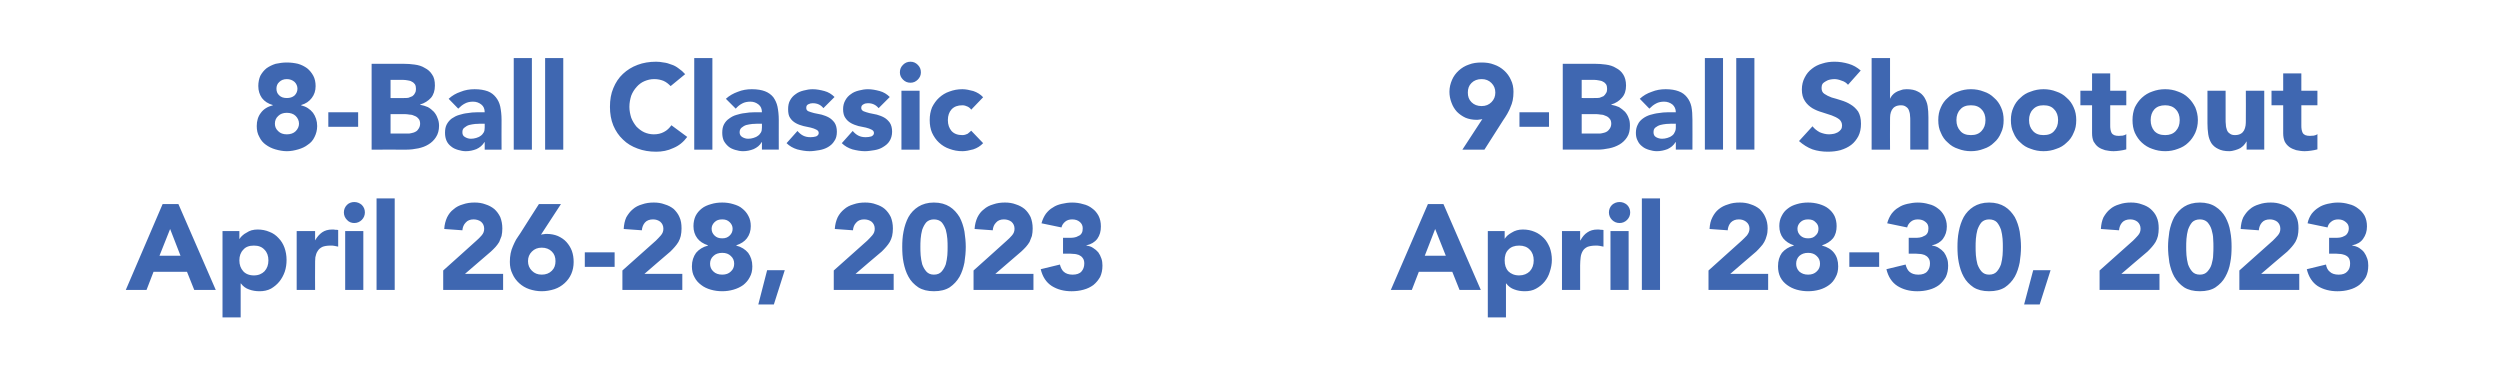 <?xml version="1.0" standalone="no"?><!DOCTYPE svg PUBLIC "-//W3C//DTD SVG 1.1//EN" "http://www.w3.org/Graphics/SVG/1.1/DTD/svg11.dtd"><svg xmlns="http://www.w3.org/2000/svg" version="1.1" width="964px" height="151.1px" viewBox="0 -11 964 151.1" style="top:-11px"><desc>8 Ball Classic April 26 28, 2023 9 Ball Shootout April 28 30, 2023</desc><defs/><g id="Group9964"><path d="m550.6 67.7l6 0l14.4 33.1l-8.2 0l-2.8-7l-12.9 0l-2.7 7l-8.1 0l14.3-33.1zm2.8 9.6l-4 10.3l8.1 0l-4.1-10.3zm20.3.8l6.5 0l0 3c0 0 .05-.05 0 0c.3-.5.7-.9 1.1-1.3c.5-.4 1-.8 1.6-1.1c.6-.4 1.3-.7 2-.9c.7-.2 1.5-.3 2.3-.3c1.7 0 3.2.3 4.6.9c1.3.5 2.5 1.4 3.5 2.4c1 1 1.7 2.3 2.3 3.7c.5 1.4.8 3 .8 4.7c0 1.6-.3 3.1-.8 4.6c-.4 1.4-1.1 2.7-2 3.8c-.9 1.1-2 2-3.3 2.7c-1.2.7-2.7 1-4.3 1c-1.5 0-2.8-.2-4.1-.7c-1.2-.4-2.3-1.2-3.1-2.3c.01.03-.1 0-.1 0l0 13.1l-7 0l0-33.3zm6.5 11.3c0 1.7.4 3.1 1.4 4.2c1 1 2.4 1.6 4.2 1.6c1.7 0 3.1-.6 4.1-1.6c1-1.1 1.5-2.5 1.5-4.2c0-1.7-.5-3.1-1.5-4.1c-1-1.1-2.4-1.6-4.1-1.6c-1.8 0-3.2.5-4.2 1.6c-1 1-1.4 2.4-1.4 4.1zm22.1-11.3l7 0l0 3.6c0 0 .11.01.1 0c.8-1.4 1.6-2.4 2.7-3.1c1-.7 2.3-1.1 3.9-1.1c.4 0 .8 0 1.2.1c.4 0 .7 0 1.1.1c0 0 0 6.4 0 6.4c-.5-.1-1-.2-1.5-.3c-.5-.1-1-.1-1.5-.1c-1.3 0-2.4.2-3.2.5c-.8.4-1.4.9-1.8 1.6c-.4.7-.7 1.5-.8 2.4c-.1.9-.2 2-.2 3.1c.02-.02 0 9.5 0 9.5l-7 0l0-22.7zm18.7 0l7 0l0 22.7l-7 0l0-22.7zm-.6-7.2c0-1.1.4-2.1 1.2-2.9c.8-.7 1.8-1.1 2.9-1.1c1.1 0 2.1.4 2.9 1.1c.8.8 1.2 1.8 1.2 2.9c0 1.1-.4 2.1-1.2 2.9c-.8.8-1.8 1.2-2.9 1.2c-1.1 0-2.1-.4-2.9-1.2c-.8-.8-1.2-1.8-1.2-2.9zm12.7-5.4l7 0l0 35.3l-7 0l0-35.3zm25.7 27.8c0 0 12.82-11.5 12.8-11.5c.7-.6 1.3-1.3 2-2c.6-.8 1-1.6 1-2.6c0-1.1-.4-2-1.3-2.7c-.8-.6-1.7-.9-2.8-.9c-1.3 0-2.3.4-3.1 1.2c-.7.8-1.1 1.8-1.2 3c0 0-7-.5-7-.5c.1-1.7.4-3.2 1.1-4.5c.6-1.2 1.4-2.3 2.4-3.1c1.1-.9 2.3-1.5 3.7-1.9c1.3-.5 2.8-.7 4.5-.7c1.5 0 2.9.2 4.2.7c1.3.4 2.4 1 3.4 1.8c.9.9 1.7 1.9 2.2 3.1c.6 1.3.9 2.7.9 4.4c0 1-.1 2-.4 2.9c-.2.8-.5 1.6-.9 2.3c-.4.7-.8 1.3-1.4 1.9c-.5.6-1.1 1.2-1.7 1.8c.02-.04-10 8.6-10 8.6l14.6 0l0 6.2l-23 0l0-7.5zm27.3-17.1c0-1.5.3-2.8.9-3.9c.6-1.2 1.3-2.1 2.4-2.9c1-.8 2.1-1.3 3.5-1.7c1.3-.4 2.8-.6 4.3-.6c1.5 0 2.9.2 4.3.6c1.3.4 2.5.9 3.5 1.7c1 .8 1.8 1.7 2.4 2.9c.5 1.1.8 2.4.8 3.9c0 1.8-.4 3.4-1.4 4.7c-1 1.2-2.4 2.1-4.2 2.7c0 0 0 .1 0 .1c2 .5 3.6 1.5 4.6 2.8c1.1 1.4 1.6 3.1 1.6 5.2c0 1.6-.3 3-1 4.2c-.6 1.2-1.4 2.2-2.5 3c-1.1.8-2.3 1.4-3.7 1.8c-1.4.4-2.9.6-4.4.6c-1.5 0-3-.2-4.4-.6c-1.4-.4-2.6-1-3.7-1.8c-1.1-.8-2-1.8-2.6-3c-.6-1.2-.9-2.6-.9-4.2c0-2.1.5-3.8 1.5-5.2c1.1-1.3 2.6-2.3 4.6-2.8c0 0 0-.1 0-.1c-1.8-.6-3.1-1.5-4.1-2.7c-1-1.3-1.5-2.9-1.5-4.7zm7 1c0 1.1.4 1.9 1.1 2.6c.8.8 1.8 1.1 3 1.1c1.2 0 2.2-.3 2.9-1.1c.8-.7 1.1-1.5 1.1-2.6c0-1-.3-1.8-1.1-2.5c-.7-.8-1.7-1.1-2.9-1.1c-1.2 0-2.2.3-3 1.1c-.7.7-1.1 1.5-1.1 2.5zm-.5 13.5c0 1.2.4 2.2 1.2 3c.9.8 2 1.2 3.4 1.2c1.4 0 2.5-.4 3.3-1.2c.9-.8 1.3-1.8 1.3-3c0-1.2-.4-2.2-1.3-3c-.8-.8-1.9-1.2-3.3-1.2c-1.4 0-2.5.4-3.4 1.2c-.8.8-1.2 1.8-1.2 3zm32 1.2l-11.5 0l0-5.6l11.5 0l0 5.6zm11.4-11.2c0 0 2.32.03 2.3 0c.7 0 1.3 0 1.9-.1c.7-.1 1.2-.3 1.7-.6c.6-.2 1-.6 1.3-1.1c.3-.5.4-1.1.4-1.9c0-1-.3-1.8-1.1-2.4c-.8-.7-1.8-1-3-1c-1.1 0-2 .3-2.7.9c-.7.6-1.2 1.3-1.4 2.2c0 0-7.7-1.6-7.7-1.6c.4-1.5 1-2.7 1.7-3.7c.8-1 1.6-1.8 2.7-2.4c1-.7 2.1-1.1 3.4-1.4c1.3-.3 2.6-.5 4-.5c1.5 0 2.9.2 4.2.6c1.4.3 2.6.9 3.6 1.7c1 .7 1.8 1.7 2.4 2.8c.6 1.2 1 2.5 1 4.1c0 1.9-.5 3.4-1.5 4.8c-1 1.3-2.4 2.1-4.2 2.5c0 0 0 .1 0 .1c1 .1 1.9.4 2.6.9c.8.5 1.4 1 2 1.7c.5.7.9 1.5 1.2 2.4c.3.8.4 1.8.4 2.7c0 1.7-.3 3.1-.9 4.4c-.7 1.2-1.5 2.2-2.6 3.1c-1.1.8-2.3 1.4-3.8 1.8c-1.4.4-3 .6-4.6.6c-3 0-5.5-.7-7.6-2c-2.2-1.4-3.6-3.6-4.3-6.5c0 0 7.4-1.8 7.4-1.8c.3 1.2.8 2.2 1.5 2.8c.8.7 1.9 1.1 3.4 1.1c1.5 0 2.7-.4 3.4-1.2c.7-.8 1.1-1.8 1.1-3.1c0-.9-.2-1.6-.6-2.1c-.4-.6-.9-.9-1.5-1.2c-.6-.2-1.3-.4-2.1-.4c-.8-.1-1.6-.1-2.3-.1c-.03 0-1.7 0-1.7 0l0-6.1zm18.8 3.5c0-1.9.1-3.9.5-5.9c.4-2.1 1-3.9 1.9-5.6c.9-1.6 2.2-3 3.8-4c1.6-1 3.6-1.6 6-1.6c2.5 0 4.5.6 6.1 1.6c1.6 1 2.8 2.4 3.8 4c.9 1.7 1.5 3.5 1.9 5.6c.3 2 .5 4 .5 5.9c0 2-.2 4-.5 6c-.4 2-1 3.9-1.9 5.5c-1 1.7-2.2 3-3.8 4.1c-1.6 1-3.6 1.5-6.1 1.5c-2.4 0-4.4-.5-6-1.5c-1.6-1.1-2.9-2.4-3.8-4.1c-.9-1.6-1.5-3.5-1.9-5.5c-.4-2-.5-4-.5-6zm7 0c0 .9 0 1.9.1 3.2c.1 1.2.3 2.3.6 3.5c.4 1.1.9 2 1.6 2.8c.7.8 1.7 1.2 2.9 1.2c1.3 0 2.3-.4 3-1.2c.7-.8 1.2-1.7 1.6-2.8c.3-1.2.5-2.3.6-3.5c.1-1.3.1-2.3.1-3.2c0-.8 0-1.9-.1-3.1c-.1-1.2-.3-2.4-.6-3.5c-.4-1.1-.9-2.1-1.6-2.9c-.7-.7-1.7-1.1-3-1.1c-1.2 0-2.2.4-2.9 1.1c-.7.8-1.2 1.8-1.6 2.9c-.3 1.1-.5 2.3-.6 3.5c-.1 1.2-.1 2.3-.1 3.1zm22.2 9l6.7 0l-4.2 13.2l-6 0l3.5-13.2zm25.6.1c0 0 12.89-11.5 12.9-11.5c.6-.6 1.3-1.3 1.9-2c.7-.8 1-1.6 1-2.6c0-1.1-.4-2-1.2-2.7c-.8-.6-1.7-.9-2.8-.9c-1.3 0-2.4.4-3.1 1.2c-.7.8-1.1 1.8-1.2 3c0 0-7-.5-7-.5c.1-1.7.4-3.2 1-4.5c.7-1.2 1.5-2.3 2.5-3.1c1-.9 2.2-1.5 3.6-1.9c1.4-.5 2.9-.7 4.5-.7c1.5 0 2.9.2 4.2.7c1.3.4 2.5 1 3.4 1.8c1 .9 1.8 1.9 2.3 3.1c.6 1.3.8 2.7.8 4.4c0 1-.1 2-.3 2.9c-.2.8-.5 1.6-.9 2.3c-.4.7-.9 1.3-1.4 1.9c-.5.6-1.1 1.2-1.7 1.8c-.01-.04-10.1 8.6-10.1 8.6l14.7 0l0 6.2l-23.1 0l0-7.5zm26.4-9.1c0-1.9.2-3.9.5-5.9c.4-2.1 1-3.9 1.9-5.6c1-1.6 2.2-3 3.8-4c1.6-1 3.6-1.6 6.1-1.6c2.4 0 4.5.6 6 1.6c1.6 1 2.9 2.4 3.8 4c.9 1.7 1.6 3.5 1.9 5.6c.4 2 .5 4 .5 5.9c0 2-.1 4-.5 6c-.3 2-1 3.9-1.9 5.5c-.9 1.7-2.2 3-3.8 4.1c-1.5 1-3.6 1.5-6 1.5c-2.5 0-4.5-.5-6.1-1.5c-1.6-1.1-2.8-2.4-3.8-4.1c-.9-1.6-1.5-3.5-1.9-5.5c-.3-2-.5-4-.5-6zm7 0c0 .9 0 1.9.1 3.2c.1 1.2.3 2.3.6 3.5c.4 1.1.9 2 1.6 2.8c.7.8 1.7 1.2 3 1.2c1.2 0 2.2-.4 2.9-1.2c.7-.8 1.3-1.7 1.6-2.8c.3-1.2.6-2.3.6-3.5c.1-1.3.1-2.3.1-3.2c0-.8 0-1.9-.1-3.1c0-1.2-.3-2.4-.6-3.5c-.3-1.1-.9-2.1-1.6-2.9c-.7-.7-1.7-1.1-2.9-1.1c-1.3 0-2.3.4-3 1.1c-.7.8-1.2 1.8-1.6 2.9c-.3 1.1-.5 2.3-.6 3.5c-.1 1.2-.1 2.3-.1 3.1zm20.5 9.1c0 0 12.88-11.5 12.9-11.5c.6-.6 1.3-1.3 1.9-2c.7-.8 1-1.6 1-2.6c0-1.1-.4-2-1.2-2.7c-.8-.6-1.8-.9-2.8-.9c-1.4 0-2.4.4-3.1 1.2c-.7.8-1.1 1.8-1.2 3c0 0-7-.5-7-.5c.1-1.7.4-3.2 1-4.5c.7-1.2 1.5-2.3 2.5-3.1c1-.9 2.2-1.5 3.6-1.9c1.4-.5 2.9-.7 4.5-.7c1.5 0 2.9.2 4.2.7c1.3.4 2.5 1 3.4 1.8c1 .9 1.8 1.9 2.3 3.1c.6 1.3.8 2.7.8 4.4c0 1-.1 2-.3 2.9c-.2.8-.5 1.6-.9 2.3c-.4.7-.9 1.3-1.4 1.9c-.5.6-1.1 1.2-1.7 1.8c-.02-.04-10.1 8.6-10.1 8.6l14.7 0l0 6.2l-23.1 0l0-7.5zm34.6-12.6c0 0 2.25.03 2.3 0c.6 0 1.2 0 1.9-.1c.6-.1 1.2-.3 1.7-.6c.5-.2.9-.6 1.2-1.1c.3-.5.5-1.1.5-1.9c0-1-.4-1.8-1.2-2.4c-.8-.7-1.8-1-2.9-1c-1.1 0-2 .3-2.7.9c-.8.6-1.2 1.3-1.4 2.2c0 0-7.7-1.6-7.7-1.6c.3-1.5.9-2.7 1.6-3.7c.8-1 1.7-1.8 2.7-2.4c1-.7 2.2-1.1 3.4-1.4c1.3-.3 2.6-.5 4-.5c1.5 0 2.9.2 4.2.6c1.4.3 2.6.9 3.6 1.7c1 .7 1.9 1.7 2.5 2.8c.6 1.2.9 2.5.9 4.1c0 1.9-.5 3.4-1.5 4.8c-.9 1.3-2.3 2.1-4.2 2.5c0 0 0 .1 0 .1c1 .1 1.9.4 2.7.9c.7.5 1.4 1 1.9 1.7c.5.7.9 1.5 1.2 2.4c.3.8.4 1.8.4 2.7c0 1.7-.3 3.1-.9 4.4c-.7 1.2-1.5 2.2-2.6 3.1c-1.1.8-2.3 1.4-3.8 1.8c-1.4.4-2.9.6-4.6.6c-2.9 0-5.5-.7-7.6-2c-2.1-1.4-3.5-3.6-4.2-6.5c0 0 7.4-1.8 7.4-1.8c.2 1.2.7 2.2 1.5 2.8c.7.7 1.9 1.1 3.4 1.1c1.5 0 2.6-.4 3.3-1.2c.8-.8 1.1-1.8 1.1-3.1c0-.9-.2-1.6-.5-2.1c-.4-.6-.9-.9-1.6-1.2c-.6-.2-1.3-.4-2.1-.4c-.7-.1-1.5-.1-2.3-.1c0 0-1.6 0-1.6 0l0-6.1z" stroke="none" fill="#3f67b1"/><path d="m571.6 34.9c-.4.1-.7.2-1.1.2c-.4.1-.8.1-1.2.1c-1.5 0-3-.3-4.2-.8c-1.3-.6-2.4-1.4-3.3-2.3c-.9-1-1.6-2.1-2.1-3.5c-.5-1.3-.8-2.7-.8-4.2c0-1.7.4-3.2 1-4.6c.6-1.4 1.5-2.6 2.6-3.6c1.1-1 2.4-1.8 3.9-2.3c1.5-.6 3.1-.8 4.9-.8c1.7 0 3.3.2 4.8.8c1.5.5 2.8 1.3 3.9 2.3c1.1 1 2 2.2 2.6 3.6c.7 1.4 1 2.9 1 4.6c0 1.2-.1 2.3-.3 3.3c-.2.9-.5 1.9-.9 2.7c-.3.9-.8 1.7-1.2 2.5c-.5.8-1 1.7-1.6 2.5c.03-.01-7.2 11.3-7.2 11.3l-8.5 0c0 0 7.7-11.82 7.7-11.8zm-5.6-10.2c0 1.5.4 2.7 1.4 3.7c1 1 2.3 1.5 3.9 1.5c1.6 0 2.8-.5 3.8-1.5c1-1 1.5-2.2 1.5-3.7c0-1.5-.5-2.7-1.5-3.7c-1-1-2.2-1.5-3.8-1.5c-1.6 0-2.9.5-3.9 1.5c-1 1-1.4 2.2-1.4 3.7zm31.3 13.2l-11.4 0l0-5.6l11.4 0l0 5.6zm5.3-24.3c0 0 12.3.03 12.3 0c1.4 0 2.9.1 4.3.3c1.5.2 2.8.6 3.9 1.3c1.2.6 2.1 1.4 2.8 2.5c.7 1.1 1.1 2.5 1.1 4.3c0 1.9-.5 3.5-1.6 4.7c-1 1.2-2.4 2.1-4.1 2.6c0 0 0 .1 0 .1c1.1.2 2.1.5 3 .9c.8.5 1.6 1.1 2.3 1.8c.6.7 1.1 1.5 1.4 2.4c.4.9.5 1.9.5 3c0 1.7-.3 3.2-1.1 4.4c-.7 1.1-1.7 2.1-2.9 2.8c-1.2.7-2.5 1.2-4 1.5c-1.5.3-2.9.5-4.4.5c.01-.01-13.5 0-13.5 0l0-33.1zm7.3 13.2c0 0 5.23.05 5.2 0c.6 0 1.1 0 1.7-.1c.5-.2 1-.4 1.5-.6c.4-.3.7-.7 1-1.2c.3-.4.4-1 .4-1.6c0-.7-.1-1.3-.4-1.8c-.3-.4-.7-.8-1.2-1c-.4-.3-1-.4-1.6-.5c-.6-.1-1.1-.2-1.7-.2c.01 0-4.9 0-4.9 0l0 7zm0 13.7c0 0 6.49.03 6.5 0c.6 0 1.1 0 1.7-.2c.6-.1 1.1-.3 1.6-.6c.4-.3.8-.7 1.1-1.2c.3-.5.5-1.1.5-1.8c0-.8-.2-1.5-.6-1.9c-.4-.5-.9-.9-1.5-1.1c-.6-.3-1.2-.5-1.9-.5c-.7-.1-1.3-.2-1.9-.2c-.03.01-5.5 0-5.5 0l0 7.5zm36.3 3.3c0 0-.1.04-.1 0c-.8 1.3-1.8 2.1-3.1 2.7c-1.3.5-2.7.8-4.1.8c-1 0-2.1-.2-3-.5c-1-.3-1.9-.7-2.6-1.3c-.8-.6-1.4-1.3-1.8-2.2c-.5-.9-.7-1.9-.7-3.1c0-1.3.3-2.4.8-3.3c.4-.9 1.1-1.6 1.9-2.2c.8-.6 1.8-1.1 2.8-1.4c1.1-.3 2.2-.6 3.3-.7c1.2-.2 2.3-.3 3.4-.3c1.2 0 2.2 0 3.2 0c0-1.3-.5-2.3-1.3-3c-.9-.7-2-1.1-3.2-1.1c-1.1 0-2.2.2-3.1.7c-1 .5-1.8 1.2-2.6 2c0 0-3.7-3.8-3.7-3.8c1.3-1.2 2.8-2.1 4.6-2.7c1.7-.7 3.5-1 5.4-1c2 0 3.7.3 5 .8c1.4.5 2.4 1.3 3.2 2.3c.8 1 1.4 2.2 1.7 3.6c.3 1.5.4 3.2.4 5.1c.04-.04 0 11.5 0 11.5l-6.4 0l0-2.9zm-1.7-7.1c-.6 0-1.2.1-2 .1c-.8.1-1.6.2-2.3.4c-.7.2-1.4.6-1.9 1c-.5.4-.7 1-.7 1.8c0 .9.3 1.5 1 1.9c.7.4 1.5.6 2.3.6c.7 0 1.3-.1 2-.3c.6-.2 1.2-.4 1.7-.8c.5-.3.9-.8 1.1-1.3c.3-.5.5-1.1.5-1.9c-.01.04 0-1.5 0-1.5c0 0-1.73.05-1.7 0zm12.9-25.3l7 0l0 35.3l-7 0l0-35.3zm12.1 0l7 0l0 35.3l-7 0l0-35.3zm43.1 10.3c-.6-.7-1.4-1.3-2.5-1.6c-1-.4-1.9-.6-2.8-.6c-.6 0-1.1.1-1.7.2c-.5.1-1 .3-1.5.6c-.5.3-1 .6-1.3 1c-.3.5-.4 1-.4 1.6c0 1 .3 1.8 1.1 2.3c.7.5 1.7 1 2.8 1.4c1.2.3 2.4.7 3.7 1.1c1.3.4 2.5.9 3.6 1.6c1.2.7 2.1 1.6 2.9 2.7c.7 1.2 1.1 2.7 1.1 4.7c0 1.8-.3 3.4-1 4.8c-.7 1.3-1.6 2.5-2.8 3.4c-1.2.9-2.5 1.5-4.1 2c-1.5.4-3.1.6-4.9.6c-2.1 0-4.1-.3-5.9-.9c-1.9-.7-3.6-1.8-5.2-3.2c0 0 5.2-5.7 5.2-5.7c.8 1 1.7 1.7 2.8 2.3c1.2.5 2.4.8 3.6.8c.6 0 1.2-.1 1.8-.2c.6-.1 1.1-.4 1.6-.6c.5-.3.9-.7 1.2-1.1c.3-.4.4-1 .4-1.5c0-1-.4-1.8-1.1-2.4c-.8-.6-1.8-1.1-2.9-1.5c-1.2-.4-2.4-.8-3.7-1.2c-1.4-.4-2.6-.9-3.8-1.6c-1.1-.7-2.1-1.6-2.8-2.7c-.8-1.2-1.2-2.6-1.2-4.5c0-1.7.4-3.3 1.1-4.6c.7-1.4 1.6-2.5 2.8-3.4c1.1-.9 2.5-1.6 4-2c1.5-.5 3.1-.7 4.7-.7c1.9 0 3.7.3 5.4.8c1.8.5 3.3 1.4 4.7 2.6c0 0-4.9 5.5-4.9 5.5zm16.2-10.3l0 15.7c0 0 .05-.02 0 0c.2-.5.5-.9.8-1.3c.4-.5.9-.9 1.4-1.2c.5-.3 1.1-.6 1.9-.8c.7-.3 1.5-.4 2.3-.4c1.8 0 3.2.3 4.3.9c1.1.5 1.9 1.3 2.5 2.2c.6 1 1.1 2.1 1.3 3.4c.2 1.3.3 2.8.3 4.3c0-.02 0 12.5 0 12.5l-7 0c0 0 0-11.12 0-11.1c0-.7 0-1.4-.1-2.1c0-.7-.2-1.3-.4-1.9c-.2-.6-.6-1.1-1.1-1.4c-.5-.4-1.1-.6-2-.6c-.9 0-1.7.2-2.2.5c-.6.3-1 .8-1.3 1.3c-.3.5-.5 1.2-.6 1.8c-.1.7-.1 1.4-.1 2.2c-.05-.01 0 11.3 0 11.3l-7.1 0l0-35.3l7.1 0zm18.6 23.9c0-1.8.3-3.4 1-4.9c.6-1.4 1.5-2.7 2.7-3.7c1.1-1.1 2.4-1.9 4-2.4c1.5-.6 3.2-.9 4.9-.9c1.7 0 3.4.3 4.9.9c1.6.5 2.9 1.3 4 2.4c1.2 1 2.1 2.3 2.7 3.7c.7 1.5 1 3.1 1 4.9c0 1.9-.3 3.5-1 4.9c-.6 1.5-1.5 2.8-2.7 3.8c-1.1 1.1-2.4 1.9-4 2.4c-1.5.6-3.2.9-4.9.9c-1.7 0-3.4-.3-4.9-.9c-1.6-.5-2.9-1.3-4-2.4c-1.2-1-2.1-2.3-2.7-3.8c-.7-1.4-1-3-1-4.9zm7 0c0 1.8.5 3.1 1.5 4.2c.9 1.1 2.3 1.6 4.1 1.6c1.8 0 3.1-.5 4.1-1.6c1-1.1 1.5-2.4 1.5-4.2c0-1.7-.5-3.1-1.5-4.1c-1-1.1-2.3-1.6-4.1-1.6c-1.8 0-3.2.5-4.1 1.6c-1 1-1.5 2.4-1.5 4.1zm21 0c0-1.8.3-3.4 1-4.9c.6-1.4 1.5-2.7 2.7-3.7c1.1-1.1 2.4-1.9 4-2.4c1.5-.6 3.2-.9 4.9-.9c1.7 0 3.4.3 4.9.9c1.6.5 2.9 1.3 4 2.4c1.2 1 2.1 2.3 2.7 3.7c.7 1.5 1 3.1 1 4.9c0 1.9-.3 3.5-1 4.9c-.6 1.5-1.5 2.8-2.7 3.8c-1.1 1.1-2.4 1.9-4 2.4c-1.5.6-3.2.9-4.9.9c-1.7 0-3.4-.3-4.9-.9c-1.6-.5-2.9-1.3-4-2.4c-1.2-1-2.1-2.3-2.7-3.8c-.7-1.4-1-3-1-4.9zm7 0c0 1.8.5 3.1 1.5 4.2c1 1.1 2.3 1.6 4.1 1.6c1.8 0 3.2-.5 4.1-1.6c1-1.1 1.5-2.4 1.5-4.2c0-1.7-.5-3.1-1.5-4.1c-.9-1.1-2.3-1.6-4.1-1.6c-1.8 0-3.1.5-4.1 1.6c-1 1-1.5 2.4-1.5 4.1zm37.5-5.7l-6.2 0c0 0 .01 7.57 0 7.6c0 .6 0 1.2.1 1.7c.1.5.2.9.4 1.3c.2.4.6.7 1 .9c.5.2 1.1.3 1.8.3c.4 0 .9-.1 1.5-.1c.6-.1 1.1-.3 1.4-.6c0 0 0 5.9 0 5.9c-.8.2-1.6.4-2.5.5c-.8.1-1.6.2-2.4.2c-1.2 0-2.3-.2-3.3-.4c-1-.3-1.9-.7-2.6-1.2c-.8-.6-1.3-1.3-1.8-2.1c-.4-.9-.6-2-.6-3.2c.01-.01 0-10.8 0-10.8l-4.5 0l0-5.6l4.5 0l0-6.7l7 0l0 6.7l6.2 0l0 5.6zm2.4 5.7c0-1.8.3-3.4.9-4.9c.7-1.4 1.6-2.7 2.7-3.7c1.2-1.1 2.5-1.9 4-2.4c1.6-.6 3.2-.9 5-.9c1.7 0 3.4.3 4.9.9c1.5.5 2.9 1.3 4 2.4c1.1 1 2 2.3 2.7 3.7c.6 1.5 1 3.1 1 4.9c0 1.9-.4 3.5-1 4.9c-.7 1.5-1.6 2.8-2.7 3.8c-1.1 1.1-2.5 1.9-4 2.4c-1.5.6-3.2.9-4.9.9c-1.8 0-3.4-.3-5-.9c-1.5-.5-2.8-1.3-4-2.4c-1.1-1-2-2.3-2.7-3.8c-.6-1.4-.9-3-.9-4.9zm7 0c0 1.8.5 3.1 1.4 4.2c1 1.1 2.4 1.6 4.2 1.6c1.7 0 3.1-.5 4.1-1.6c1-1.1 1.5-2.4 1.5-4.2c0-1.7-.5-3.1-1.5-4.1c-1-1.1-2.4-1.6-4.1-1.6c-1.8 0-3.2.5-4.2 1.6c-.9 1-1.4 2.4-1.4 4.1zm43.8 11.4l-6.8 0l0-3.1c0 0-.06.01-.1 0c-.2.4-.5.9-.9 1.3c-.4.5-.9.8-1.4 1.2c-.6.3-1.2.6-2 .8c-.7.2-1.5.4-2.3.4c-1.8 0-3.2-.3-4.3-.9c-1.1-.5-2-1.3-2.6-2.2c-.6-1-1-2.1-1.2-3.4c-.2-1.3-.3-2.8-.3-4.3c0 .01 0-12.5 0-12.5l7 0c0 0 0 11.11 0 11.1c0 .7 0 1.3.1 2c0 .7.2 1.4.4 2c.2.6.6 1.1 1.1 1.4c.5.4 1.1.6 2 .6c.9 0 1.7-.2 2.2-.5c.6-.3 1-.8 1.3-1.3c.3-.6.5-1.2.6-1.9c.1-.6.1-1.4.1-2.1c.05 0 0-11.3 0-11.3l7.1 0l0 22.7zm20.5-17.1l-6.2 0c0 0 0 7.57 0 7.6c0 .6 0 1.2.1 1.7c.1.5.2.9.4 1.3c.2.4.6.7 1 .9c.5.2 1.1.3 1.8.3c.4 0 .9-.1 1.5-.1c.6-.1 1.1-.3 1.4-.6c0 0 0 5.9 0 5.9c-.8.2-1.6.4-2.5.5c-.8.1-1.6.2-2.4.2c-1.2 0-2.3-.2-3.3-.4c-1-.3-1.9-.7-2.6-1.2c-.8-.6-1.4-1.3-1.8-2.1c-.4-.9-.6-2-.6-3.2c0-.01 0-10.8 0-10.8l-4.5 0l0-5.6l4.5 0l0-6.7l7 0l0 6.7l6.2 0l0 5.6z" stroke="none" fill="#3f67b1"/></g><g id="Group9961"><path d="m62.7 67.7l6.1 0l14.4 33.1l-8.3 0l-2.8-7l-12.9 0l-2.7 7l-8 0l14.2-33.1zm2.9 9.6l-4.1 10.3l8.1 0l-4-10.3zm20.2.8l6.5 0l0 3c0 0 .08-.05.1 0c.3-.5.6-.9 1.1-1.3c.4-.4 1-.8 1.6-1.1c.6-.4 1.2-.7 1.9-.9c.8-.2 1.5-.3 2.3-.3c1.7 0 3.2.3 4.6.9c1.4.5 2.6 1.4 3.5 2.4c1 1 1.8 2.3 2.3 3.7c.5 1.4.8 3 .8 4.7c0 1.6-.2 3.1-.7 4.6c-.5 1.4-1.2 2.7-2.1 3.8c-.9 1.1-2 2-3.2 2.7c-1.3.7-2.8 1-4.4 1c-1.4 0-2.8-.2-4.1-.7c-1.2-.4-2.3-1.2-3.1-2.3c.04.03-.1 0-.1 0l0 13.1l-7 0l0-33.3zm6.5 11.3c0 1.7.5 3.1 1.5 4.2c.9 1 2.3 1.6 4.1 1.6c1.8 0 3.1-.6 4.1-1.6c1-1.1 1.5-2.5 1.5-4.2c0-1.7-.5-3.1-1.5-4.1c-1-1.1-2.3-1.6-4.1-1.6c-1.8 0-3.2.5-4.1 1.6c-1 1-1.5 2.4-1.5 4.1zm22.1-11.3l7.1 0l0 3.6c0 0 .04.01 0 0c.8-1.4 1.7-2.4 2.7-3.1c1-.7 2.3-1.1 3.9-1.1c.4 0 .8 0 1.2.1c.4 0 .8 0 1.1.1c0 0 0 6.4 0 6.4c-.5-.1-1-.2-1.5-.3c-.4-.1-.9-.1-1.5-.1c-1.3 0-2.4.2-3.1.5c-.8.4-1.4.9-1.8 1.6c-.5.7-.7 1.5-.9 2.4c-.1.9-.1 2-.1 3.1c-.05-.02 0 9.5 0 9.5l-7.1 0l0-22.7zm18.7 0l7 0l0 22.7l-7 0l0-22.7zm-.5-7.2c0-1.1.4-2.1 1.2-2.9c.7-.7 1.7-1.1 2.8-1.1c1.1 0 2.1.4 2.9 1.1c.8.8 1.2 1.8 1.2 2.9c0 1.1-.4 2.1-1.2 2.9c-.8.8-1.8 1.2-2.9 1.2c-1.1 0-2.1-.4-2.8-1.2c-.8-.8-1.2-1.8-1.2-2.9zm12.6-5.4l7 0l0 35.3l-7 0l0-35.3zm25.7 27.8c0 0 12.85-11.5 12.8-11.5c.7-.6 1.4-1.3 2-2c.7-.8 1-1.6 1-2.6c0-1.1-.4-2-1.2-2.7c-.8-.6-1.8-.9-2.9-.9c-1.3 0-2.3.4-3 1.2c-.8.8-1.2 1.8-1.3 3c0 0-7-.5-7-.5c.1-1.7.5-3.2 1.1-4.5c.6-1.2 1.4-2.3 2.5-3.1c1-.9 2.2-1.5 3.6-1.9c1.4-.5 2.9-.7 4.5-.7c1.5 0 2.9.2 4.2.7c1.3.4 2.4 1 3.4 1.8c1 .9 1.7 1.9 2.3 3.1c.5 1.3.8 2.7.8 4.4c0 1-.1 2-.3 2.9c-.3.8-.6 1.6-.9 2.3c-.4.7-.9 1.3-1.4 1.9c-.6.6-1.1 1.2-1.8 1.8c.05-.04-10 8.6-10 8.6l14.7 0l0 6.2l-23.1 0l0-7.5zm37.7-13.8c.4-.1.7-.2 1.1-.2c.4-.1.8-.1 1.2-.1c1.5 0 3 .3 4.2.8c1.3.6 2.4 1.3 3.3 2.3c.9 1 1.6 2.1 2.1 3.4c.5 1.4.7 2.8.7 4.3c0 1.7-.3 3.2-.9 4.6c-.6 1.4-1.5 2.6-2.6 3.6c-1.1 1-2.4 1.8-3.9 2.3c-1.6.5-3.2.8-4.9.8c-1.7 0-3.3-.3-4.8-.8c-1.5-.5-2.8-1.3-3.9-2.3c-1.1-1-2-2.2-2.6-3.6c-.7-1.4-1-2.9-1-4.6c0-1.2.1-2.3.3-3.3c.2-1 .5-1.9.9-2.8c.3-.8.8-1.7 1.2-2.5c.5-.7 1-1.6 1.6-2.4c-.04 0 7.2-11.3 7.2-11.3l8.5 0c0 0-7.7 11.81-7.7 11.8zm5.6 10.2c0-1.5-.4-2.7-1.4-3.7c-1-1-2.3-1.5-3.9-1.5c-1.6 0-2.8.5-3.8 1.5c-1 1-1.5 2.2-1.5 3.7c0 1.5.5 2.7 1.5 3.7c1 1 2.2 1.5 3.8 1.5c1.6 0 2.9-.5 3.9-1.5c1-1 1.4-2.2 1.4-3.7zm22.8 2.2l-11.5 0l0-5.6l11.5 0l0 5.6zm3 1.4c0 0 12.89-11.5 12.9-11.5c.6-.6 1.3-1.3 1.9-2c.7-.8 1-1.6 1-2.6c0-1.1-.4-2-1.2-2.7c-.8-.6-1.7-.9-2.8-.9c-1.3 0-2.4.4-3.1 1.2c-.7.8-1.1 1.8-1.2 3c0 0-7-.5-7-.5c.1-1.7.4-3.2 1-4.5c.7-1.2 1.5-2.3 2.5-3.1c1-.9 2.2-1.5 3.6-1.9c1.4-.5 2.9-.7 4.5-.7c1.5 0 2.9.2 4.2.7c1.4.4 2.5 1 3.5 1.8c.9.9 1.7 1.9 2.2 3.1c.6 1.3.8 2.7.8 4.4c0 1-.1 2-.3 2.9c-.2.8-.5 1.6-.9 2.3c-.4.7-.9 1.3-1.4 1.9c-.5.6-1.1 1.2-1.7 1.8c-.01-.04-10 8.6-10 8.6l14.6 0l0 6.2l-23.1 0l0-7.5zm27.4-17.1c0-1.5.3-2.8.8-3.9c.6-1.2 1.4-2.1 2.4-2.9c1-.8 2.2-1.3 3.6-1.7c1.3-.4 2.7-.6 4.3-.6c1.5 0 2.9.2 4.2.6c1.4.4 2.6.9 3.5 1.7c1 .8 1.8 1.7 2.4 2.9c.6 1.1.9 2.4.9 3.9c0 1.8-.5 3.4-1.5 4.7c-.9 1.2-2.3 2.1-4.1 2.7c0 0 0 .1 0 .1c2 .5 3.5 1.5 4.6 2.8c1 1.4 1.6 3.1 1.6 5.2c0 1.6-.3 3-1 4.2c-.6 1.2-1.5 2.2-2.5 3c-1.1.8-2.4 1.4-3.8 1.8c-1.4.4-2.8.6-4.3.6c-1.6 0-3-.2-4.4-.6c-1.4-.4-2.7-1-3.7-1.8c-1.1-.8-2-1.8-2.6-3c-.7-1.2-1-2.6-1-4.2c0-2.1.6-3.8 1.6-5.2c1.1-1.3 2.6-2.3 4.6-2.8c0 0 0-.1 0-.1c-1.8-.6-3.2-1.5-4.1-2.7c-1-1.3-1.5-2.9-1.5-4.7zm7 1c0 1.1.4 1.9 1.1 2.6c.8.8 1.7 1.1 3 1.1c1.2 0 2.1-.3 2.9-1.1c.7-.7 1.1-1.5 1.1-2.6c0-1-.4-1.8-1.1-2.5c-.8-.8-1.7-1.1-2.9-1.1c-1.3 0-2.2.3-3 1.1c-.7.7-1.1 1.5-1.1 2.5zm-.6 13.5c0 1.2.4 2.2 1.3 3c.8.8 2 1.2 3.4 1.2c1.4 0 2.5-.4 3.3-1.2c.9-.8 1.3-1.8 1.3-3c0-1.2-.4-2.2-1.3-3c-.8-.8-1.9-1.2-3.3-1.2c-1.4 0-2.6.4-3.4 1.2c-.9.8-1.3 1.8-1.3 3zm22 2.5l6.8 0l-4.2 13.2l-6 0l3.4-13.2zm25.7.1c0 0 12.85-11.5 12.9-11.5c.6-.6 1.3-1.3 1.9-2c.7-.8 1-1.6 1-2.6c0-1.1-.4-2-1.2-2.7c-.8-.6-1.8-.9-2.9-.9c-1.3 0-2.3.4-3 1.2c-.8.8-1.2 1.8-1.3 3c0 0-7-.5-7-.5c.1-1.7.5-3.2 1.1-4.5c.6-1.2 1.5-2.3 2.5-3.1c1-.9 2.2-1.5 3.6-1.9c1.4-.5 2.9-.7 4.5-.7c1.5 0 2.9.2 4.2.7c1.3.4 2.5 1 3.4 1.8c1 .9 1.7 1.9 2.3 3.1c.5 1.3.8 2.7.8 4.4c0 1-.1 2-.3 2.9c-.2.8-.5 1.6-.9 2.3c-.4.7-.9 1.3-1.4 1.9c-.5.6-1.1 1.2-1.7 1.8c-.04-.04-10.1 8.6-10.1 8.6l14.7 0l0 6.2l-23.1 0l0-7.5zm26.4-9.1c0-1.9.1-3.9.5-5.9c.4-2.1 1-3.9 1.9-5.6c.9-1.6 2.2-3 3.8-4c1.6-1 3.6-1.6 6-1.6c2.5 0 4.5.6 6.1 1.6c1.6 1 2.8 2.4 3.8 4c.9 1.7 1.5 3.5 1.9 5.6c.3 2 .5 4 .5 5.9c0 2-.2 4-.5 6c-.4 2-1 3.9-1.9 5.5c-1 1.7-2.2 3-3.8 4.1c-1.6 1-3.6 1.5-6.1 1.5c-2.4 0-4.4-.5-6-1.5c-1.6-1.1-2.9-2.4-3.8-4.1c-.9-1.6-1.5-3.5-1.9-5.5c-.4-2-.5-4-.5-6zm7 0c0 .9 0 1.9.1 3.2c.1 1.2.3 2.3.6 3.5c.4 1.1.9 2 1.6 2.8c.7.8 1.7 1.2 2.9 1.2c1.3 0 2.3-.4 3-1.2c.7-.8 1.2-1.7 1.6-2.8c.3-1.2.5-2.3.6-3.5c.1-1.3.1-2.3.1-3.2c0-.8 0-1.9-.1-3.1c-.1-1.2-.3-2.4-.6-3.5c-.4-1.1-.9-2.1-1.6-2.9c-.7-.7-1.7-1.1-3-1.1c-1.2 0-2.2.4-2.9 1.1c-.7.8-1.2 1.8-1.6 2.9c-.3 1.1-.5 2.3-.6 3.5c-.1 1.2-.1 2.3-.1 3.1zm20.5 9.1c0 0 12.85-11.5 12.8-11.5c.7-.6 1.4-1.3 2-2c.7-.8 1-1.6 1-2.6c0-1.1-.4-2-1.2-2.7c-.8-.6-1.8-.9-2.9-.9c-1.3 0-2.3.4-3 1.2c-.8.8-1.2 1.8-1.3 3c0 0-7-.5-7-.5c.1-1.7.5-3.2 1.1-4.5c.6-1.2 1.4-2.3 2.5-3.1c1-.9 2.2-1.5 3.6-1.9c1.4-.5 2.9-.7 4.5-.7c1.5 0 2.9.2 4.2.7c1.3.4 2.4 1 3.4 1.8c1 .9 1.7 1.9 2.3 3.1c.5 1.3.8 2.7.8 4.4c0 1-.1 2-.3 2.9c-.3.8-.6 1.6-.9 2.3c-.4.7-.9 1.3-1.4 1.9c-.6.6-1.1 1.2-1.8 1.8c.05-.04-10 8.6-10 8.6l14.7 0l0 6.2l-23.1 0l0-7.5zm34.5-12.6c0 0 2.32.03 2.3 0c.7 0 1.3 0 1.9-.1c.7-.1 1.2-.3 1.7-.6c.6-.2 1-.6 1.3-1.1c.3-.5.4-1.1.4-1.9c0-1-.4-1.8-1.1-2.4c-.8-.7-1.8-1-3-1c-1.1 0-2 .3-2.7.9c-.7.6-1.2 1.3-1.4 2.2c0 0-7.7-1.6-7.7-1.6c.4-1.5 1-2.7 1.7-3.7c.8-1 1.6-1.8 2.7-2.4c1-.7 2.1-1.1 3.4-1.4c1.3-.3 2.6-.5 4-.5c1.5 0 2.9.2 4.2.6c1.4.3 2.6.9 3.6 1.7c1 .7 1.8 1.7 2.4 2.8c.6 1.2.9 2.5.9 4.1c0 1.9-.4 3.4-1.4 4.8c-1 1.3-2.4 2.1-4.2 2.5c0 0 0 .1 0 .1c1 .1 1.9.4 2.6.9c.8.5 1.4 1 2 1.7c.5.7.9 1.5 1.2 2.4c.3.8.4 1.8.4 2.7c0 1.7-.3 3.1-.9 4.4c-.7 1.2-1.5 2.2-2.6 3.1c-1.1.8-2.3 1.4-3.8 1.8c-1.4.4-3 .6-4.6.6c-3 0-5.5-.7-7.6-2c-2.2-1.4-3.6-3.6-4.3-6.5c0 0 7.4-1.8 7.4-1.8c.3 1.2.8 2.2 1.5 2.8c.8.7 1.9 1.1 3.4 1.1c1.5 0 2.7-.4 3.4-1.2c.7-.8 1.1-1.8 1.1-3.1c0-.9-.2-1.6-.6-2.1c-.4-.6-.9-.9-1.5-1.2c-.6-.2-1.3-.4-2.1-.4c-.8-.1-1.6-.1-2.3-.1c-.03 0-1.7 0-1.7 0l0-6.1z" stroke="none" fill="#3f67b1"/><path d="m99.6 22.2c0-1.5.3-2.9.8-4c.6-1.1 1.4-2.1 2.4-2.9c1-.7 2.2-1.3 3.5-1.7c1.4-.3 2.8-.5 4.3-.5c1.6 0 3 .2 4.3.5c1.4.4 2.5 1 3.5 1.7c1 .8 1.8 1.8 2.4 2.9c.6 1.1.9 2.5.9 4c0 1.8-.5 3.3-1.5 4.6c-1 1.3-2.3 2.2-4.1 2.7c0 0 0 .1 0 .1c2 .5 3.5 1.5 4.6 2.9c1 1.4 1.6 3.1 1.6 5.1c0 1.6-.4 3-1 4.2c-.6 1.3-1.5 2.3-2.6 3c-1 .8-2.3 1.4-3.7 1.8c-1.4.4-2.8.7-4.4.7c-1.5 0-3-.3-4.4-.7c-1.4-.4-2.6-1-3.7-1.8c-1-.7-1.9-1.7-2.5-3c-.7-1.2-1-2.6-1-4.2c0-2 .5-3.7 1.6-5.1c1-1.4 2.6-2.4 4.6-2.9c0 0 0-.1 0-.1c-1.8-.5-3.2-1.4-4.2-2.7c-.9-1.3-1.4-2.8-1.4-4.6zm7 1c0 1 .3 1.9 1.1 2.6c.7.7 1.7 1 2.9 1c1.2 0 2.2-.3 3-1c.7-.7 1.1-1.6 1.1-2.6c0-1-.4-1.9-1.1-2.6c-.8-.7-1.8-1.1-3-1.1c-1.2 0-2.2.4-2.9 1.1c-.8.7-1.1 1.6-1.1 2.6zm-.6 13.5c0 1.1.4 2.1 1.3 2.9c.8.8 1.9 1.2 3.3 1.2c1.4 0 2.6-.4 3.4-1.2c.8-.8 1.3-1.8 1.3-2.9c0-1.2-.5-2.2-1.3-3c-.8-.8-2-1.2-3.4-1.2c-1.4 0-2.5.4-3.3 1.2c-.9.8-1.3 1.8-1.3 3zm32.1 1.2l-11.5 0l0-5.6l11.5 0l0 5.6zm5.2-24.3c0 0 12.33.03 12.3 0c1.5 0 2.9.1 4.3.3c1.5.2 2.8.6 3.9 1.3c1.2.6 2.1 1.4 2.8 2.5c.8 1.1 1.1 2.5 1.1 4.3c0 1.9-.5 3.5-1.5 4.7c-1.1 1.2-2.5 2.1-4.2 2.6c0 0 0 .1 0 .1c1.1.2 2.1.5 3 .9c.9.5 1.6 1.1 2.3 1.8c.6.7 1.1 1.5 1.4 2.4c.4.9.6 1.9.6 3c0 1.7-.4 3.2-1.2 4.4c-.7 1.1-1.7 2.1-2.9 2.8c-1.1.7-2.5 1.2-3.9 1.5c-1.5.3-3 .5-4.5.5c.04-.01-13.5 0-13.5 0l0-33.1zm7.3 13.2c0 0 5.26.05 5.3 0c.5 0 1.1 0 1.6-.1c.6-.2 1.1-.4 1.5-.6c.4-.3.8-.7 1-1.2c.3-.4.4-1 .4-1.6c0-.7-.1-1.3-.4-1.8c-.3-.4-.7-.8-1.2-1c-.4-.3-.9-.4-1.5-.5c-.6-.1-1.2-.2-1.8-.2c.03 0-4.9 0-4.9 0l0 7zm0 13.7c0 0 6.52.03 6.5 0c.6 0 1.1 0 1.7-.2c.6-.1 1.1-.3 1.6-.6c.5-.3.8-.7 1.1-1.2c.3-.5.5-1.1.5-1.8c0-.8-.2-1.5-.6-1.9c-.4-.5-.9-.9-1.5-1.1c-.6-.3-1.2-.5-1.9-.5c-.7-.1-1.3-.2-1.9-.2c-.01.01-5.5 0-5.5 0l0 7.5zm36.3 3.3c0 0-.07.04-.1 0c-.8 1.3-1.8 2.1-3.1 2.7c-1.3.5-2.6.8-4.1.8c-1 0-2-.2-3-.5c-1-.3-1.9-.7-2.6-1.3c-.8-.6-1.4-1.3-1.8-2.2c-.4-.9-.6-1.9-.6-3.1c0-1.3.2-2.4.7-3.3c.5-.9 1.1-1.6 1.9-2.2c.9-.6 1.8-1.1 2.9-1.4c1-.3 2.1-.6 3.3-.7c1.1-.2 2.2-.3 3.4-.3c1.1 0 2.2 0 3.1 0c0-1.3-.4-2.3-1.3-3c-.9-.7-1.9-1.1-3.2-1.1c-1.1 0-2.2.2-3.1.7c-1 .5-1.8 1.2-2.6 2c0 0-3.7-3.8-3.7-3.8c1.3-1.2 2.8-2.1 4.6-2.7c1.7-.7 3.5-1 5.4-1c2.1 0 3.7.3 5.1.8c1.3.5 2.3 1.3 3.1 2.3c.8 1 1.4 2.2 1.7 3.6c.3 1.5.5 3.2.5 5.1c-.04-.04 0 11.5 0 11.5l-6.5 0l0-2.9zm-1.7-7.1c-.5 0-1.2.1-2 .1c-.8.1-1.5.2-2.3.4c-.7.2-1.3.6-1.8 1c-.6.4-.8 1-.8 1.8c0 .9.3 1.5 1.1 1.9c.7.4 1.4.6 2.2.6c.7 0 1.3-.1 2-.3c.6-.2 1.2-.4 1.7-.8c.5-.3.9-.8 1.2-1.3c.3-.5.4-1.1.4-1.9c.02.04 0-1.5 0-1.5c0 0-1.71.05-1.7 0zm12.9-25.3l7 0l0 35.3l-7 0l0-35.3zm12.1 0l7 0l0 35.3l-7 0l0-35.3zm48.4 10.8c-.8-.8-1.6-1.5-2.7-2c-1-.4-2.2-.7-3.6-.7c-1.4 0-2.6.3-3.8.8c-1.2.5-2.2 1.3-3 2.2c-.9 1-1.6 2.1-2.1 3.4c-.4 1.3-.7 2.7-.7 4.3c0 1.5.3 2.9.7 4.2c.5 1.3 1.2 2.4 2 3.4c.9.9 1.9 1.7 3 2.2c1.1.5 2.4.8 3.7.8c1.5 0 2.8-.3 3.9-.9c1.2-.6 2.1-1.5 2.9-2.6c0 0 6.1 4.5 6.1 4.5c-1.5 2-3.2 3.4-5.4 4.3c-2.1 1-4.3 1.4-6.6 1.4c-2.6 0-5-.4-7.1-1.2c-2.2-.8-4.1-1.9-5.7-3.5c-1.6-1.5-2.8-3.3-3.7-5.4c-.9-2.2-1.3-4.6-1.3-7.2c0-2.7.4-5.1 1.3-7.2c.9-2.2 2.1-4 3.7-5.5c1.6-1.5 3.5-2.7 5.7-3.5c2.1-.8 4.5-1.2 7.1-1.2c.9 0 1.9.1 2.9.3c1 .1 2 .4 3 .8c1 .3 1.9.8 2.8 1.5c.9.6 1.7 1.3 2.5 2.2c0 0-5.6 4.6-5.6 4.6zm9.1-10.8l7 0l0 35.3l-7 0l0-35.3zm26.1 32.4c0 0-.06.04-.1 0c-.7 1.3-1.8 2.1-3.1 2.7c-1.3.5-2.6.8-4.1.8c-1 0-2-.2-3-.5c-1-.3-1.9-.7-2.6-1.3c-.7-.6-1.3-1.3-1.8-2.2c-.4-.9-.6-1.9-.6-3.1c0-1.3.2-2.4.7-3.3c.5-.9 1.1-1.6 2-2.2c.8-.6 1.7-1.1 2.8-1.4c1-.3 2.1-.6 3.3-.7c1.1-.2 2.2-.3 3.4-.3c1.1 0 2.2 0 3.1 0c0-1.3-.4-2.3-1.3-3c-.9-.7-1.9-1.1-3.1-1.1c-1.2 0-2.3.2-3.2.7c-1 .5-1.8 1.2-2.5 2c0 0-3.8-3.8-3.8-3.8c1.3-1.2 2.9-2.1 4.6-2.7c1.7-.7 3.5-1 5.4-1c2.1 0 3.8.3 5.1.8c1.3.5 2.4 1.3 3.2 2.3c.7 1 1.3 2.2 1.6 3.6c.3 1.5.5 3.2.5 5.1c-.02-.04 0 11.5 0 11.5l-6.5 0l0-2.9zm-1.7-7.1c-.5 0-1.2.1-2 .1c-.8.1-1.5.2-2.3.4c-.7.2-1.3.6-1.8 1c-.5.4-.8 1-.8 1.8c0 .9.4 1.5 1.1 1.9c.7.4 1.4.6 2.2.6c.7 0 1.4-.1 2-.3c.6-.2 1.2-.4 1.7-.8c.5-.3.9-.8 1.2-1.3c.3-.5.4-1.1.4-1.9c.03.04 0-1.5 0-1.5c0 0-1.69.05-1.7 0zm25.4-6c-1-1.3-2.4-1.9-4.1-1.9c-.6 0-1.1.1-1.7.4c-.6.3-.8.7-.8 1.4c0 .6.2 1 .8 1.3c.6.2 1.3.5 2.2.7c.9.2 1.9.4 2.9.6c1 .3 1.9.6 2.8 1.1c.9.5 1.6 1.2 2.2 2c.6.9.9 2.1.9 3.5c0 1.4-.3 2.7-1 3.6c-.6 1-1.4 1.7-2.4 2.3c-1 .6-2.2 1-3.4 1.2c-1.2.2-2.5.4-3.7.4c-1.6 0-3.2-.3-4.8-.7c-1.6-.5-3-1.3-4.1-2.4c0 0 4.2-4.7 4.2-4.7c.7.8 1.4 1.4 2.2 1.8c.8.4 1.7.6 2.8.6c.8 0 1.5-.1 2.2-.3c.6-.3 1-.7 1-1.3c0-.6-.3-1-.9-1.3c-.6-.3-1.3-.6-2.2-.8c-.9-.2-1.8-.4-2.8-.6c-1.1-.3-2-.6-2.9-1.1c-.9-.5-1.6-1.1-2.2-2c-.6-.8-.8-2-.8-3.4c0-1.3.2-2.5.8-3.5c.5-.9 1.2-1.7 2.1-2.3c.9-.7 1.9-1.1 3.1-1.4c1.1-.3 2.3-.5 3.5-.5c1.5 0 3 .3 4.5.7c1.5.4 2.8 1.2 3.9 2.3c0 0-4.3 4.3-4.3 4.3zm21.3 0c-1.1-1.3-2.4-1.9-4.1-1.9c-.6 0-1.2.1-1.7.4c-.6.3-.9.7-.9 1.4c0 .6.3 1 .9 1.3c.6.2 1.3.5 2.2.7c.9.2 1.8.4 2.9.6c1 .3 1.9.6 2.8 1.1c.9.5 1.6 1.2 2.2 2c.6.9.9 2.1.9 3.5c0 1.4-.4 2.7-1 3.6c-.6 1-1.5 1.7-2.5 2.3c-.9.6-2.1 1-3.3 1.2c-1.3.2-2.5.4-3.7.4c-1.6 0-3.2-.3-4.8-.7c-1.6-.5-3-1.3-4.1-2.4c0 0 4.2-4.7 4.2-4.7c.7.8 1.4 1.4 2.2 1.8c.8.4 1.7.6 2.8.6c.8 0 1.5-.1 2.2-.3c.6-.3 1-.7 1-1.3c0-.6-.3-1-.9-1.3c-.6-.3-1.3-.6-2.2-.8c-.9-.2-1.8-.4-2.9-.6c-1-.3-1.9-.6-2.8-1.1c-.9-.5-1.6-1.1-2.2-2c-.6-.8-.9-2-.9-3.4c0-1.3.3-2.5.9-3.5c.5-.9 1.2-1.7 2.1-2.3c.9-.7 1.9-1.1 3.1-1.4c1.1-.3 2.3-.5 3.5-.5c1.5 0 3 .3 4.5.7c1.5.4 2.8 1.2 3.9 2.3c0 0-4.3 4.3-4.3 4.3zm8.8-6.7l7 0l0 22.7l-7 0l0-22.7zm-.6-7.1c0-1.2.4-2.1 1.2-2.9c.8-.8 1.7-1.2 2.9-1.2c1.1 0 2 .4 2.8 1.2c.8.8 1.2 1.7 1.2 2.9c0 1.1-.4 2-1.2 2.8c-.8.8-1.7 1.2-2.8 1.2c-1.2 0-2.1-.4-2.9-1.2c-.8-.8-1.2-1.7-1.2-2.8zm27.5 14.4c-.3-.5-.8-.9-1.4-1.2c-.6-.3-1.3-.5-2-.5c-1.8 0-3.2.5-4.2 1.6c-.9 1-1.4 2.4-1.4 4.1c0 1.8.5 3.1 1.4 4.2c1 1.1 2.4 1.6 4.2 1.6c.7 0 1.4-.2 2-.5c.5-.4 1-.8 1.4-1.2c0 0 4.6 4.8 4.6 4.8c-1 1.1-2.3 1.9-3.8 2.4c-1.5.4-2.9.7-4.2.7c-1.8 0-3.4-.3-5-.9c-1.5-.5-2.8-1.3-4-2.4c-1.1-1-2-2.3-2.7-3.8c-.6-1.4-.9-3-.9-4.9c0-1.8.3-3.4.9-4.9c.7-1.4 1.6-2.7 2.7-3.7c1.2-1.1 2.5-1.9 4-2.4c1.6-.6 3.2-.9 5-.9c1.3 0 2.7.3 4.2.7c1.5.5 2.8 1.3 3.8 2.4c0 0-4.6 4.8-4.6 4.8z" stroke="none" fill="#3f67b1"/></g></svg>
